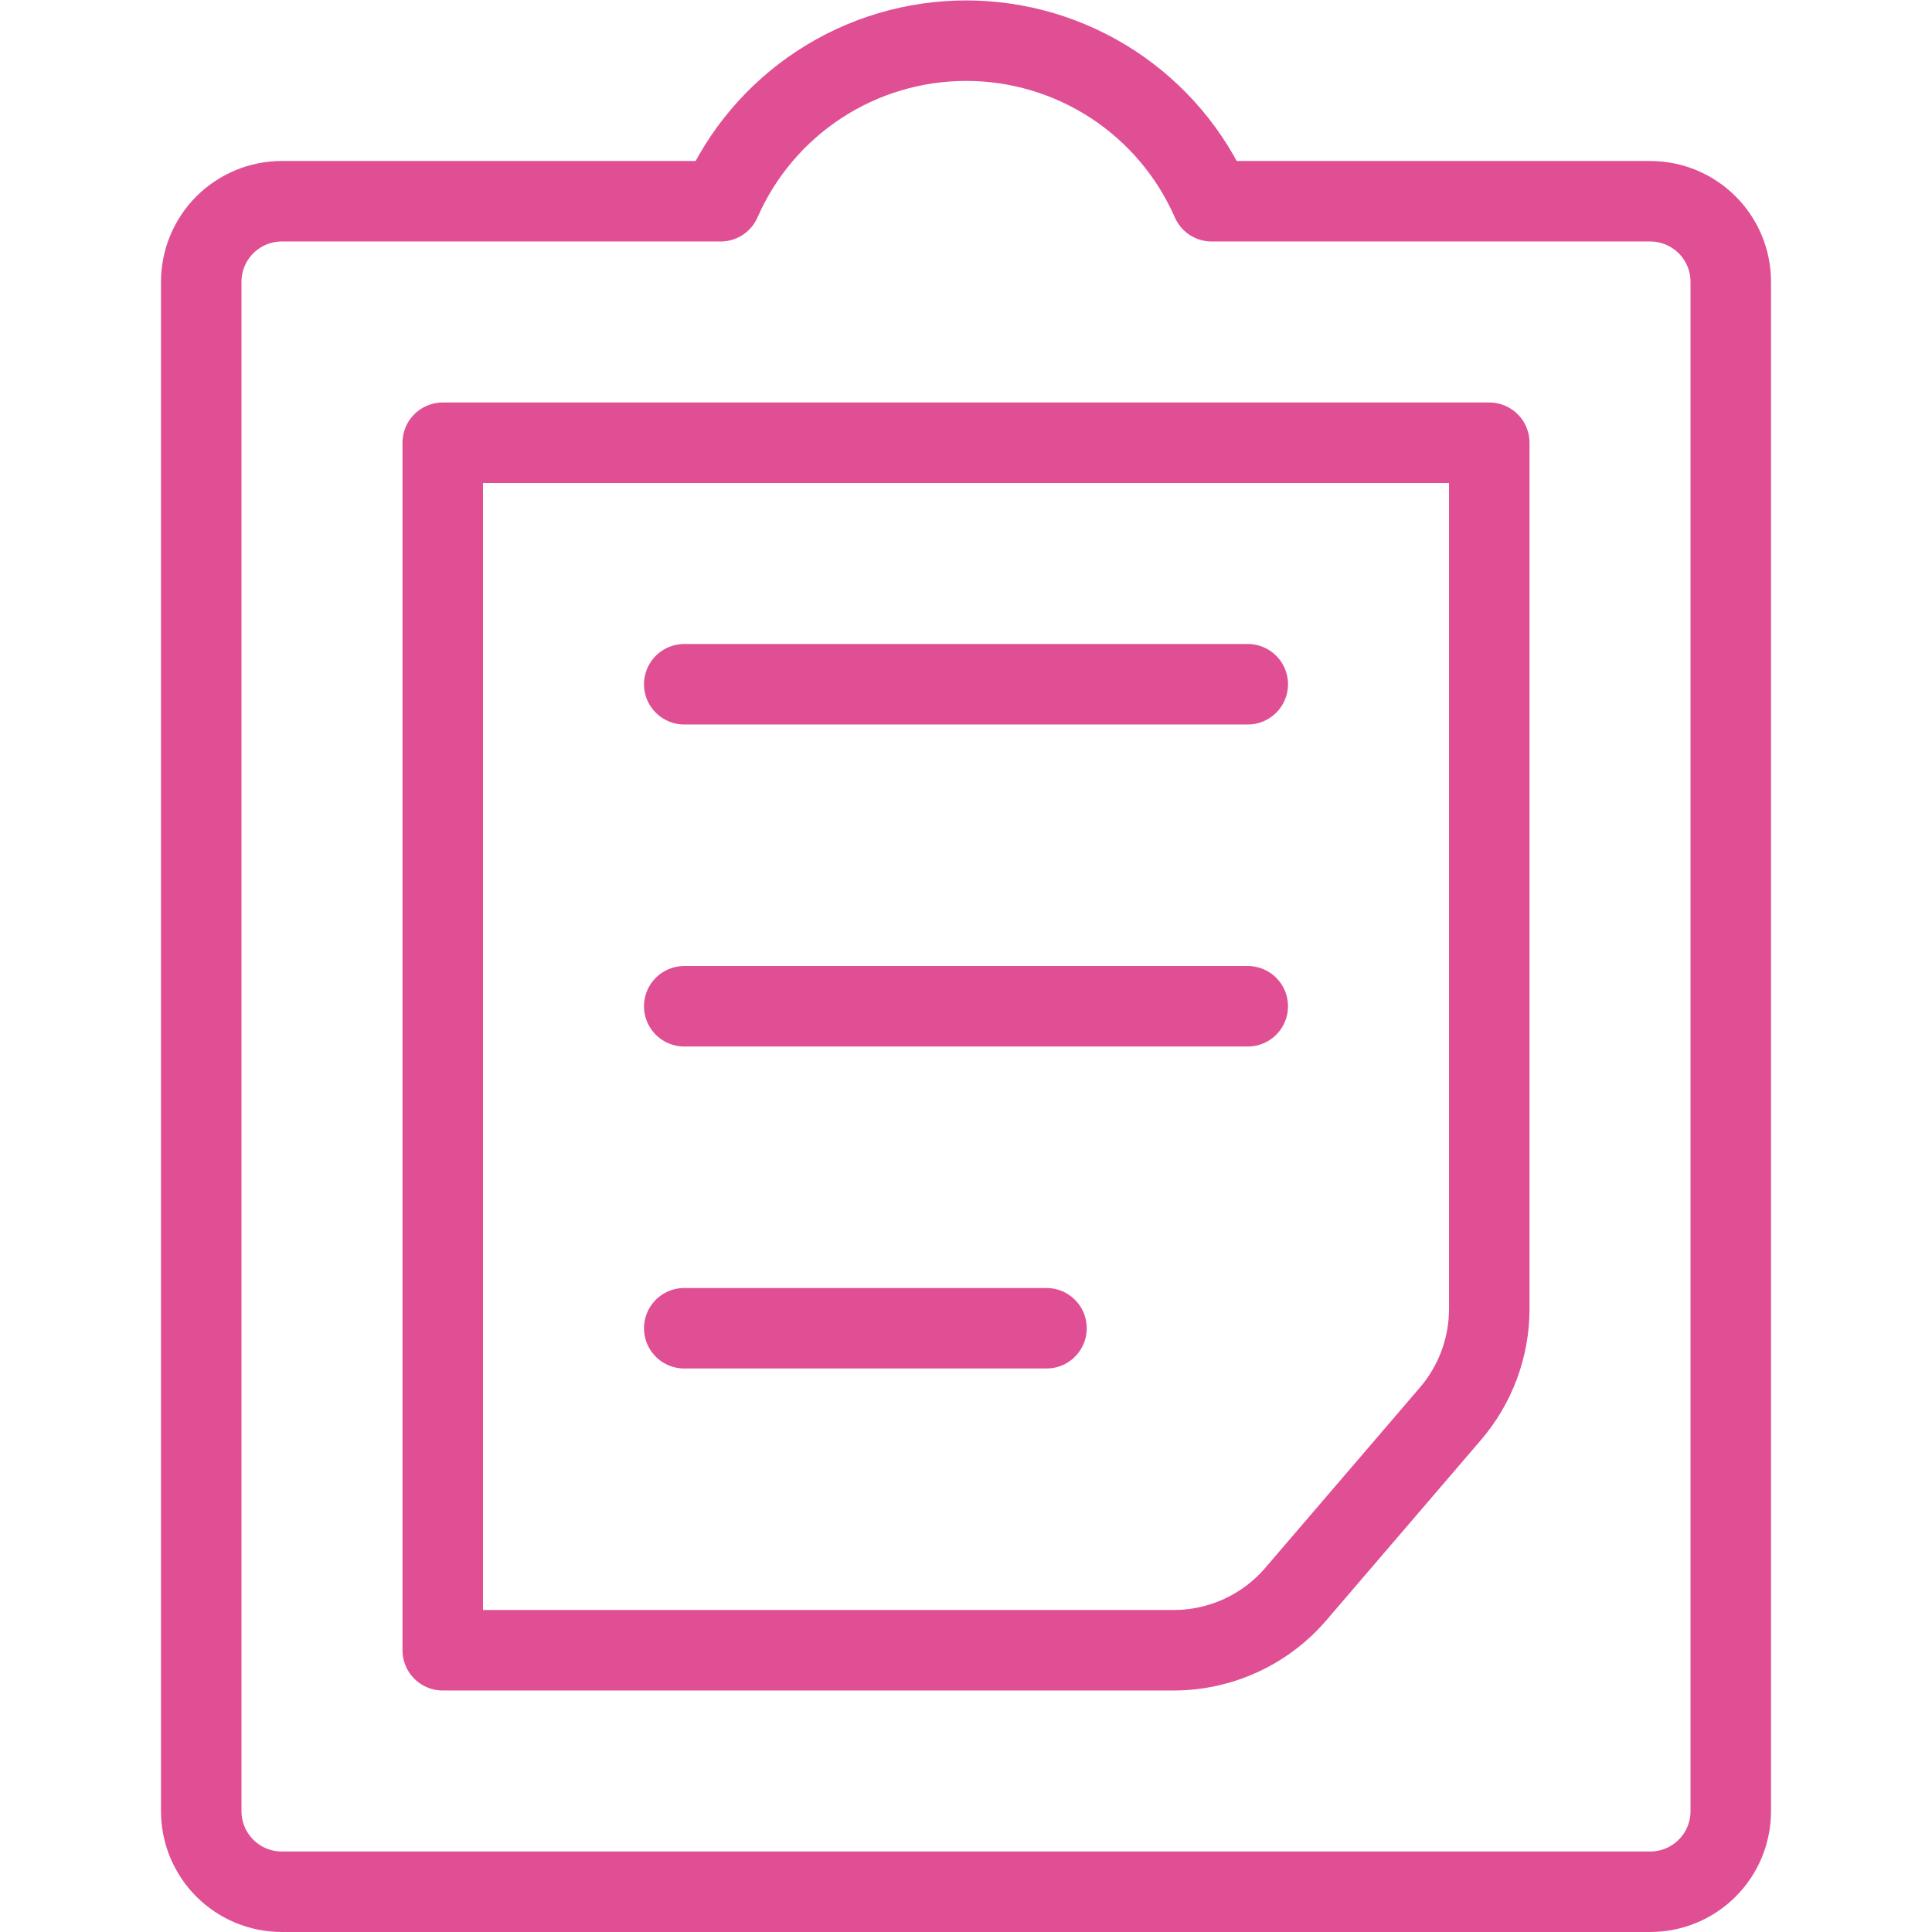 <svg width="80" height="80" viewBox="0 0 80 80" fill="none" xmlns="http://www.w3.org/2000/svg">
<path d="M60.06 58.54C61.095 57.333 61.665 55.797 61.667 54.207V18.333H18.333V68.333H48.6C49.562 68.333 50.513 68.124 51.387 67.721C52.261 67.319 53.038 66.731 53.663 66L60.06 58.54Z" stroke="#E04E94" stroke-width="3.333" stroke-linecap="round" stroke-linejoin="round"/>
<path d="M68.333 8.333H50.173C49.309 6.357 47.886 4.675 46.081 3.494C44.275 2.313 42.164 1.684 40.007 1.684C37.849 1.684 35.738 2.313 33.932 3.494C32.127 4.675 30.705 6.357 29.84 8.333H11.667C10.783 8.333 9.935 8.685 9.31 9.31C8.685 9.935 8.333 10.783 8.333 11.667V75C8.333 75.884 8.685 76.732 9.31 77.357C9.935 77.982 10.783 78.333 11.667 78.333H68.333C69.217 78.333 70.065 77.982 70.69 77.357C71.316 76.732 71.667 75.884 71.667 75V11.667C71.667 10.783 71.316 9.935 70.69 9.31C70.065 8.685 69.217 8.333 68.333 8.333V8.333Z" stroke="#E04E94" stroke-width="3.333" stroke-linecap="round" stroke-linejoin="round"/>
<path d="M51.667 28.333H28.333" stroke="#E04E94" stroke-width="3.333" stroke-linecap="round" stroke-linejoin="round"/>
<path d="M51.667 41.667H28.333" stroke="#E04E94" stroke-width="3.333" stroke-linecap="round" stroke-linejoin="round"/>
<path d="M43.333 55H28.333" stroke="#E04E94" stroke-width="3.333" stroke-linecap="round" stroke-linejoin="round"/>
</svg>
